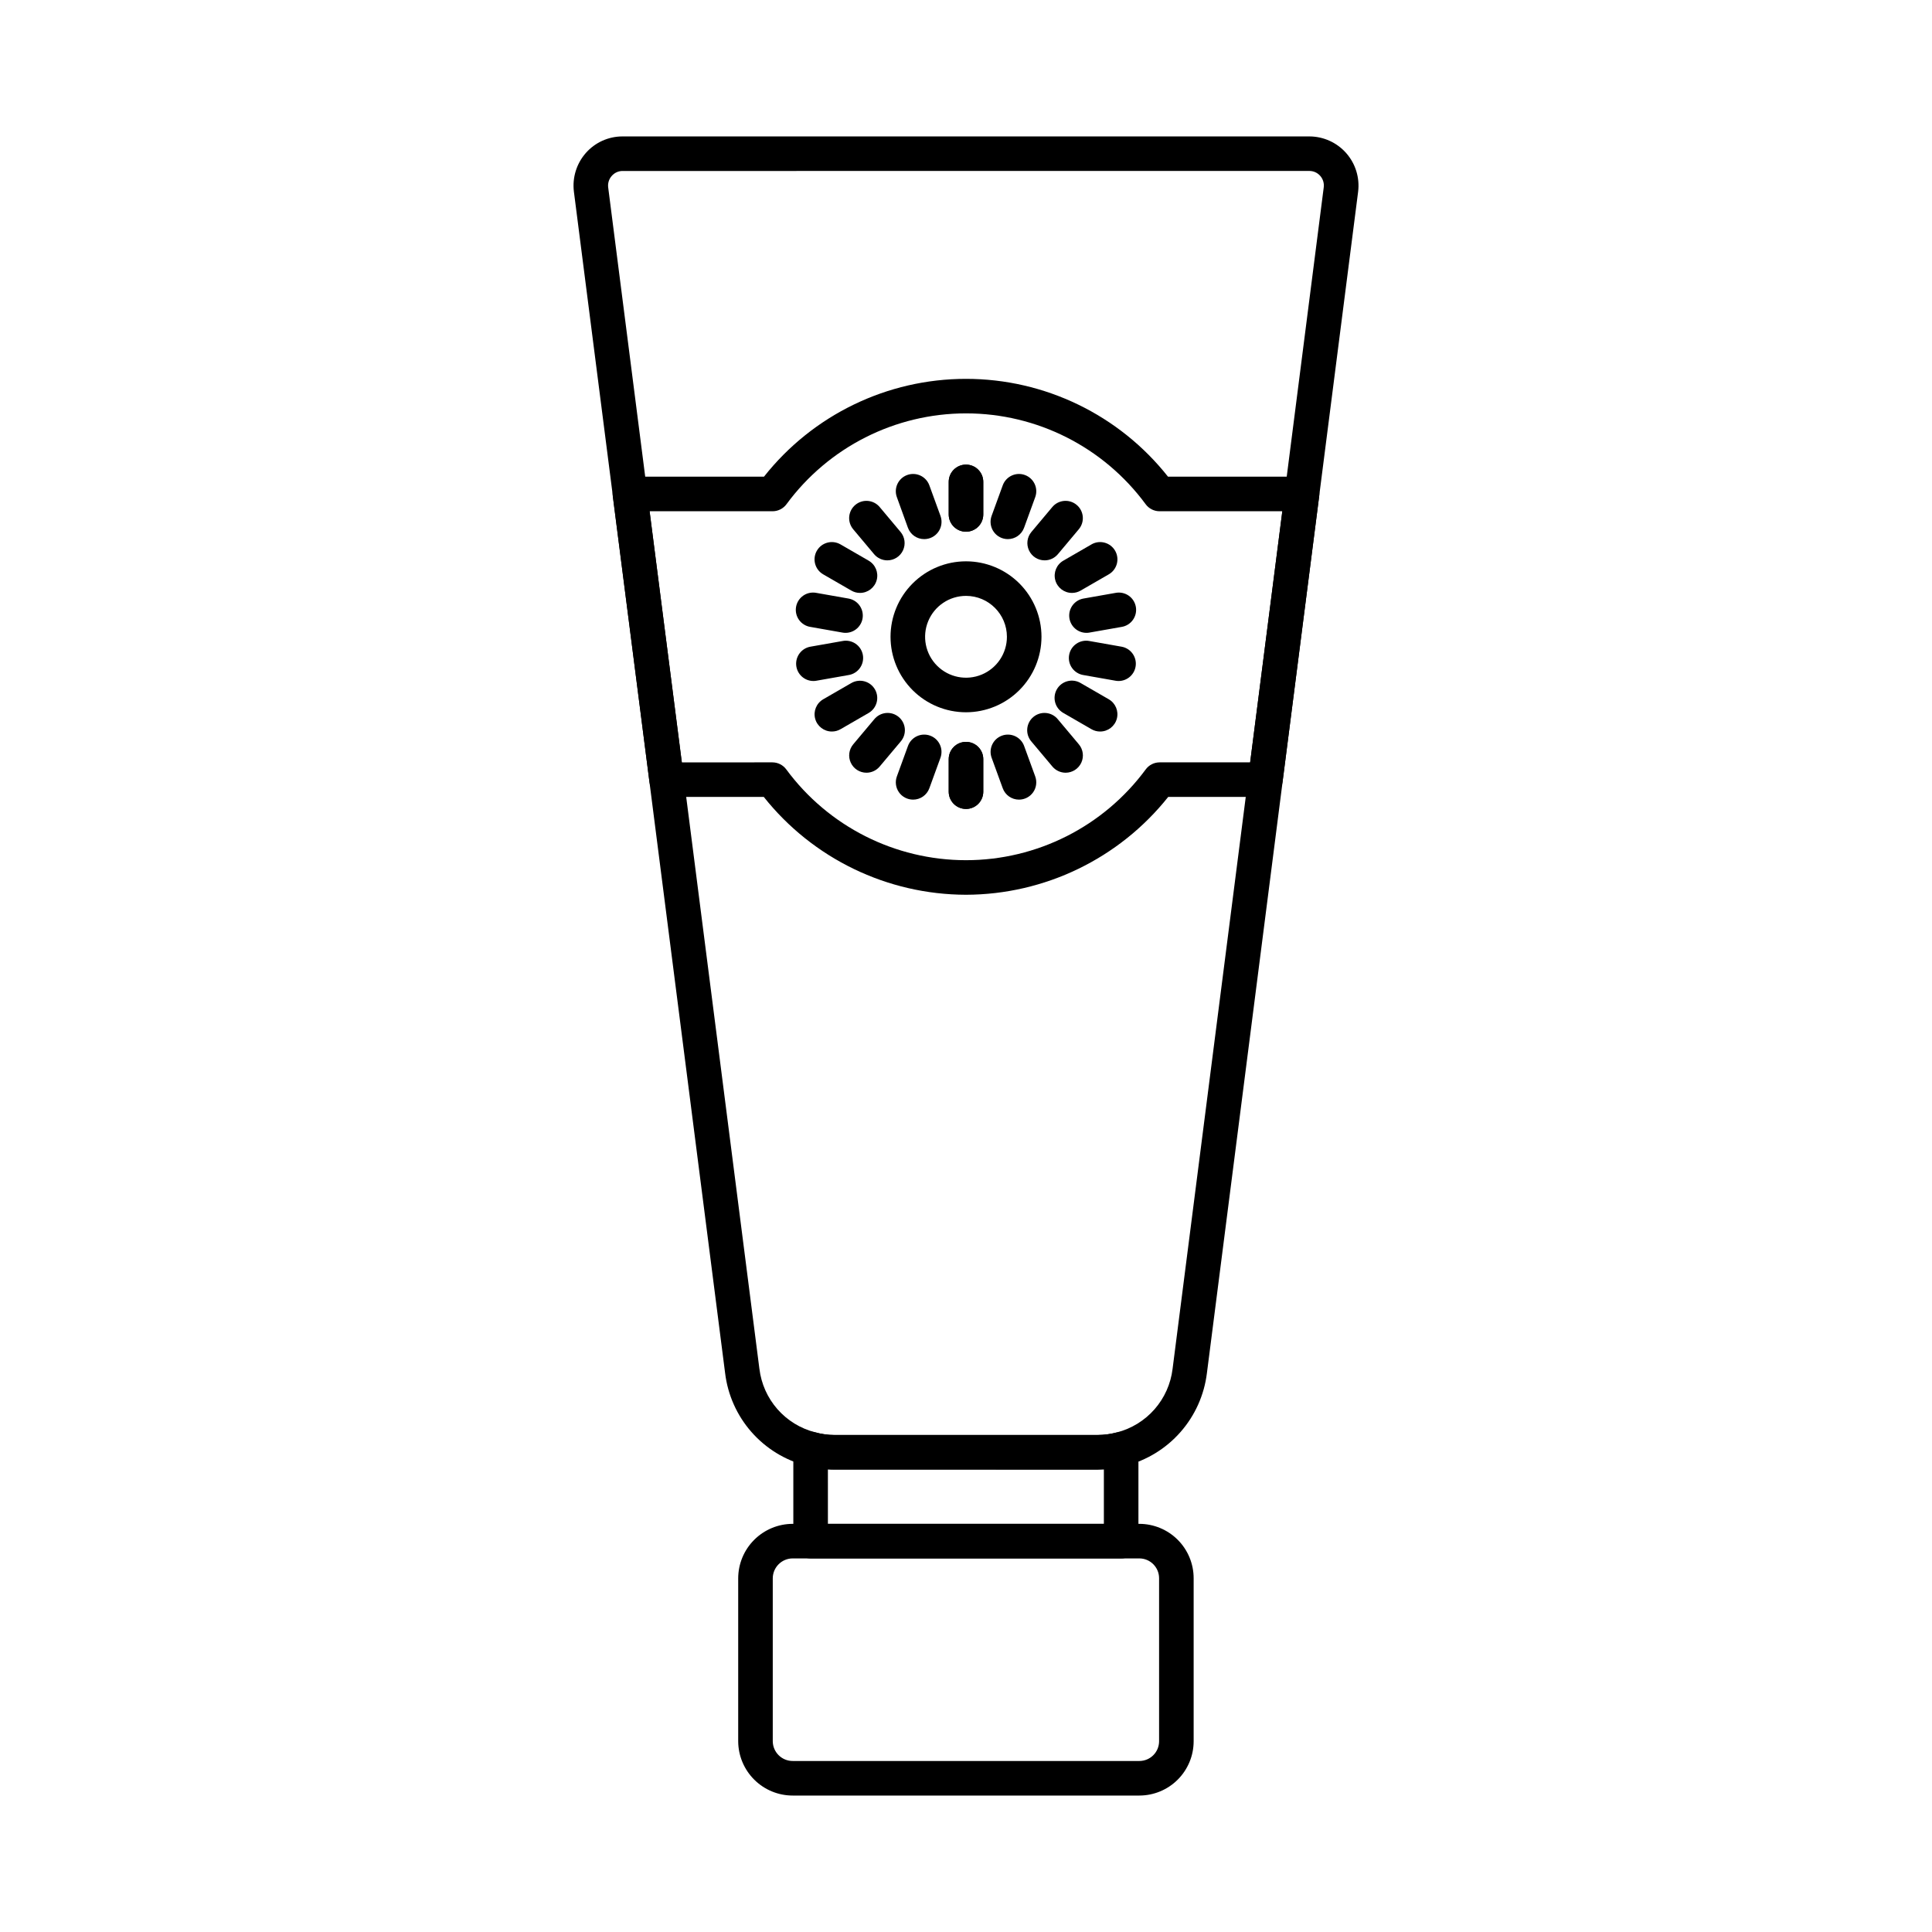 <?xml version="1.0" encoding="UTF-8"?>
<!-- Uploaded to: SVG Find, www.svgrepo.com, Generator: SVG Find Mixer Tools -->
<svg fill="#000000" width="800px" height="800px" version="1.1" viewBox="144 144 512 512" xmlns="http://www.w3.org/2000/svg">
 <g>
  <path d="m434.88 533.45h-69.754c-2.539-0.004-5.062-0.355-7.508-1.043-5.621-1.457-10.676-4.57-14.5-8.941-3.828-4.367-6.25-9.789-6.953-15.555l-40.074-313.1c-0.465-3.715 0.684-7.449 3.152-10.262 2.461-2.797 6.004-4.398 9.73-4.394h182.06c3.731 0.016 7.273 1.629 9.734 4.43 2.465 2.805 3.609 6.523 3.148 10.227l-40.074 313.09c-0.711 5.789-3.148 11.227-7 15.609-3.848 4.379-8.93 7.496-14.582 8.945-2.406 0.637-4.887 0.973-7.379 0.992zm-125.91-344.14c-1.09 0.004-2.125 0.477-2.844 1.301-0.746 0.836-1.094 1.953-0.949 3.066l40.074 313.09h0.004c0.48 3.961 2.144 7.684 4.773 10.68 2.633 2.996 6.106 5.129 9.969 6.121 1.668 0.477 3.391 0.723 5.125 0.73h69.754c1.727-0.016 3.445-0.25 5.113-0.695 3.867-0.992 7.344-3.129 9.98-6.133 2.633-3.004 4.297-6.731 4.777-10.695l40.059-313.12c0.145-1.109-0.199-2.227-0.945-3.062-0.719-0.812-1.746-1.281-2.832-1.285z"/>
  <path d="m445.95 619.84h-91.844c-3.824 0.008-7.5-1.5-10.211-4.199-2.715-2.695-4.25-6.359-4.266-10.184v-43.191c0.008-3.832 1.539-7.504 4.254-10.207 2.715-2.707 6.391-4.227 10.223-4.223h91.844c3.82 0.012 7.481 1.535 10.176 4.242 2.695 2.707 4.207 6.371 4.203 10.188v43.207c-0.008 3.809-1.527 7.461-4.223 10.152-2.691 2.695-6.348 4.207-10.156 4.215zm-91.844-62.844c-2.922-0.012-5.301 2.348-5.316 5.269v43.207c0.035 2.902 2.414 5.231 5.316 5.207h91.844c2.883-0.008 5.215-2.34 5.219-5.223v-43.191c0.012-2.894-2.324-5.254-5.219-5.269z"/>
  <path d="m441.12 557h-82.297c-2.531 0-4.582-2.051-4.582-4.582v-24.414c0-1.43 0.668-2.777 1.801-3.644 1.137-0.867 2.613-1.152 3.992-0.777 1.648 0.461 3.356 0.695 5.066 0.695h69.785c1.727-0.008 3.449-0.234 5.121-0.672 1.367-0.344 2.82-0.035 3.93 0.832 1.113 0.871 1.762 2.203 1.762 3.617v24.367-0.004c0 1.215-0.484 2.383-1.34 3.238-0.859 0.859-2.027 1.344-3.238 1.344zm-77.715-9.16h73.133v-14.449c-0.555 0.031-1.105 0.051-1.652 0.051l-69.785-0.004c-0.566 0-1.133 0-1.699-0.055z"/>
  <path d="m400 381.12c-20.879-0.043-40.598-9.582-53.59-25.926h-25.762c-2.305 0-4.25-1.711-4.543-3.996l-9.715-75.715c-0.164-1.305 0.238-2.621 1.109-3.606 0.871-0.988 2.121-1.555 3.438-1.551h35.523c12.945-16.375 32.668-25.926 53.539-25.926s40.594 9.551 53.535 25.926h35.523c1.316-0.004 2.57 0.562 3.438 1.551 0.871 0.984 1.277 2.301 1.109 3.606l-9.715 75.715c-0.293 2.285-2.238 3.996-4.543 3.996h-25.762c-12.996 16.336-32.715 25.875-53.586 25.926zm-75.297-35.082 24-0.004c1.445 0.008 2.805 0.695 3.664 1.859 11.152 15.133 28.832 24.066 47.633 24.066 18.797 0 36.477-8.934 47.633-24.066 0.859-1.164 2.215-1.852 3.664-1.859h24l8.539-66.547h-32.562c-1.449-0.008-2.809-0.699-3.664-1.863-11.137-15.137-28.805-24.074-47.594-24.074s-36.457 8.938-47.59 24.074c-0.859 1.164-2.219 1.855-3.664 1.863h-32.621z"/>
  <path d="m400 332.76c-5.305 0-10.391-2.109-14.145-5.859-3.75-3.754-5.856-8.84-5.856-14.145 0.004-5.305 2.109-10.391 5.863-14.141 3.75-3.75 8.836-5.859 14.141-5.859 5.305 0.004 10.391 2.109 14.145 5.859 3.75 3.754 5.856 8.84 5.856 14.145-0.004 5.305-2.117 10.387-5.867 14.137s-8.836 5.859-14.137 5.863zm0-30.844c-4.387 0.004-8.336 2.644-10.016 6.699-1.676 4.051-0.746 8.711 2.356 11.812 3.102 3.098 7.762 4.023 11.812 2.348 4.051-1.68 6.691-5.633 6.691-10.016-0.004-5.988-4.856-10.844-10.844-10.844z"/>
  <path d="m400 284.91c-2.531 0-4.582-2.051-4.582-4.578v-8.625c0-2.531 2.051-4.582 4.582-4.582 2.527 0 4.578 2.051 4.578 4.582v8.625c0 1.215-0.48 2.379-1.34 3.238s-2.023 1.34-3.238 1.34z"/>
  <path d="m400 358.38c-2.531 0-4.582-2.051-4.582-4.578v-8.621c0-2.527 2.051-4.578 4.582-4.578 2.527 0 4.578 2.051 4.578 4.578v8.621c0 1.215-0.48 2.379-1.34 3.238s-2.023 1.34-3.238 1.34z"/>
  <path d="m400 284.91c-2.531 0-4.582-2.051-4.582-4.578v-8.625c0-2.531 2.051-4.582 4.582-4.582 2.527 0 4.578 2.051 4.578 4.582v8.625c0 1.215-0.48 2.379-1.34 3.238s-2.023 1.34-3.238 1.34z"/>
  <path d="m400 358.38c-2.531 0-4.582-2.051-4.582-4.578v-8.621c0-2.527 2.051-4.578 4.582-4.578 2.527 0 4.578 2.051 4.578 4.578v8.621c0 1.215-0.48 2.379-1.34 3.238s-2.023 1.34-3.238 1.34z"/>
  <path d="m388.91 286.87c-1.922 0-3.641-1.203-4.301-3.012l-2.93-8.102c-0.871-2.375 0.355-5.004 2.731-5.871 2.375-0.871 5.008 0.355 5.875 2.731l2.953 8.102c0.512 1.406 0.309 2.973-0.551 4.199-0.855 1.223-2.258 1.953-3.754 1.953z"/>
  <path d="m414.04 355.91c-1.922 0-3.641-1.203-4.301-3.008l-2.953-8.102c-0.848-2.375 0.375-4.984 2.742-5.848 2.367-0.863 4.988 0.348 5.863 2.707l2.953 8.098c0.516 1.406 0.309 2.973-0.547 4.199-0.859 1.227-2.262 1.953-3.758 1.953z"/>
  <path d="m379.16 292.5c-1.355 0-2.641-0.598-3.516-1.637l-5.543-6.609h0.004c-0.781-0.93-1.16-2.133-1.055-3.344 0.109-1.211 0.691-2.328 1.621-3.109 1.938-1.625 4.828-1.371 6.453 0.57l5.543 6.609c1.141 1.363 1.391 3.262 0.637 4.875-0.75 1.613-2.367 2.644-4.144 2.644z"/>
  <path d="m426.39 348.78c-1.348-0.008-2.625-0.605-3.492-1.637l-5.543-6.602c-0.812-0.926-1.223-2.141-1.129-3.371 0.094-1.227 0.676-2.371 1.621-3.164 0.945-0.793 2.168-1.172 3.398-1.051 1.227 0.121 2.352 0.734 3.125 1.699l5.543 6.606-0.004-0.004c1.141 1.363 1.391 3.262 0.641 4.875-0.75 1.609-2.363 2.641-4.141 2.648z"/>
  <path d="m371.91 301.13c-0.805 0-1.594-0.211-2.289-0.613l-7.465-4.309-0.004-0.004c-2.191-1.262-2.941-4.066-1.676-6.258 1.262-2.191 4.066-2.941 6.258-1.68l7.465 4.312v0.004c1.797 1.035 2.672 3.148 2.133 5.152-0.535 2-2.352 3.394-4.422 3.394z"/>
  <path d="m435.54 337.86c-0.805 0.004-1.594-0.207-2.289-0.613l-7.465-4.312c-1.062-0.605-1.836-1.605-2.156-2.781-0.32-1.18-0.156-2.434 0.453-3.492 0.609-1.055 1.617-1.824 2.797-2.137 1.18-0.312 2.434-0.141 3.484 0.477l7.465 4.309c1.801 1.035 2.68 3.152 2.144 5.156-0.539 2.008-2.356 3.398-4.434 3.394z"/>
  <path d="m368.07 311.71c-0.27 0.004-0.535-0.023-0.801-0.07l-8.492-1.5c-1.219-0.188-2.309-0.855-3.027-1.859-0.715-1-1-2.25-0.785-3.465 0.215-1.211 0.91-2.289 1.926-2.984 1.02-0.695 2.273-0.949 3.481-0.707l8.488 1.496c2.34 0.41 3.977 2.543 3.773 4.91-0.207 2.367-2.191 4.184-4.566 4.18z"/>
  <path d="m440.42 324.47c-0.27 0-0.535-0.023-0.801-0.074l-8.477-1.496c-1.219-0.188-2.309-0.859-3.027-1.859-0.719-1.004-1-2.254-0.785-3.465 0.215-1.215 0.906-2.289 1.926-2.984 1.016-0.695 2.269-0.953 3.481-0.711l8.48 1.496c2.34 0.41 3.981 2.543 3.773 4.91-0.207 2.367-2.188 4.184-4.566 4.184z"/>
  <path d="m359.57 324.47c-2.375 0.004-4.359-1.812-4.57-4.18-0.207-2.367 1.434-4.504 3.773-4.914l8.488-1.496c1.207-0.242 2.461 0.016 3.481 0.711 1.016 0.695 1.711 1.77 1.926 2.984 0.215 1.211-0.07 2.461-0.789 3.465-0.715 1-1.805 1.672-3.023 1.859l-8.488 1.496c-0.262 0.051-0.527 0.074-0.797 0.074z"/>
  <path d="m431.93 311.71c-2.375 0.004-4.359-1.812-4.562-4.18-0.207-2.367 1.43-4.5 3.769-4.91l8.488-1.496c1.207-0.238 2.457 0.023 3.469 0.715 1.012 0.695 1.703 1.77 1.918 2.981 0.215 1.207-0.066 2.453-0.777 3.453-0.711 1.004-1.797 1.676-3.012 1.867l-8.488 1.496v0.004c-0.266 0.047-0.535 0.074-0.805 0.07z"/>
  <path d="m364.46 337.86c-2.074 0.004-3.894-1.387-4.434-3.394-0.535-2.004 0.344-4.121 2.144-5.156l7.465-4.309c2.188-1.242 4.973-0.488 6.231 1.691 1.258 2.18 0.52 4.969-1.652 6.242l-7.465 4.312c-0.695 0.406-1.484 0.617-2.289 0.613z"/>
  <path d="m428.08 301.13c-2.07 0-3.887-1.395-4.422-3.394-0.535-2.004 0.34-4.117 2.133-5.152l7.465-4.312v-0.004c2.191-1.262 4.996-0.512 6.262 1.68 1.262 2.191 0.512 4.996-1.68 6.258l-7.465 4.309v0.004c-0.695 0.402-1.488 0.613-2.293 0.613z"/>
  <path d="m373.61 348.78c-1.777-0.008-3.391-1.039-4.141-2.648-0.75-1.613-0.5-3.512 0.641-4.875l5.543-6.606v0.004c0.77-0.965 1.895-1.578 3.125-1.699 1.227-0.121 2.449 0.258 3.394 1.051 0.945 0.793 1.531 1.938 1.621 3.164 0.094 1.23-0.316 2.445-1.129 3.371l-5.543 6.602c-0.871 1.039-2.156 1.637-3.512 1.637z"/>
  <path d="m420.84 292.5c-1.781 0-3.398-1.031-4.148-2.644-0.754-1.613-0.504-3.512 0.637-4.875l5.543-6.609c1.625-1.941 4.516-2.195 6.453-0.57 1.941 1.625 2.195 4.516 0.57 6.453l-5.543 6.609c-0.871 1.039-2.16 1.637-3.512 1.637z"/>
  <path d="m385.96 355.91c-1.492-0.008-2.887-0.738-3.738-1.961-0.852-1.227-1.055-2.789-0.543-4.191l2.953-8.098c0.875-2.359 3.496-3.57 5.863-2.707 2.367 0.863 3.59 3.473 2.742 5.848l-2.953 8.102c-0.664 1.812-2.394 3.016-4.324 3.008z"/>
  <path d="m411.09 286.87c-1.496 0-2.898-0.73-3.754-1.953-0.859-1.227-1.062-2.793-0.551-4.199l2.953-8.102c0.867-2.375 3.5-3.602 5.875-2.731 2.375 0.867 3.602 3.496 2.731 5.871l-2.953 8.102c-0.66 1.809-2.375 3.012-4.301 3.012z"/>
 </g>
</svg>